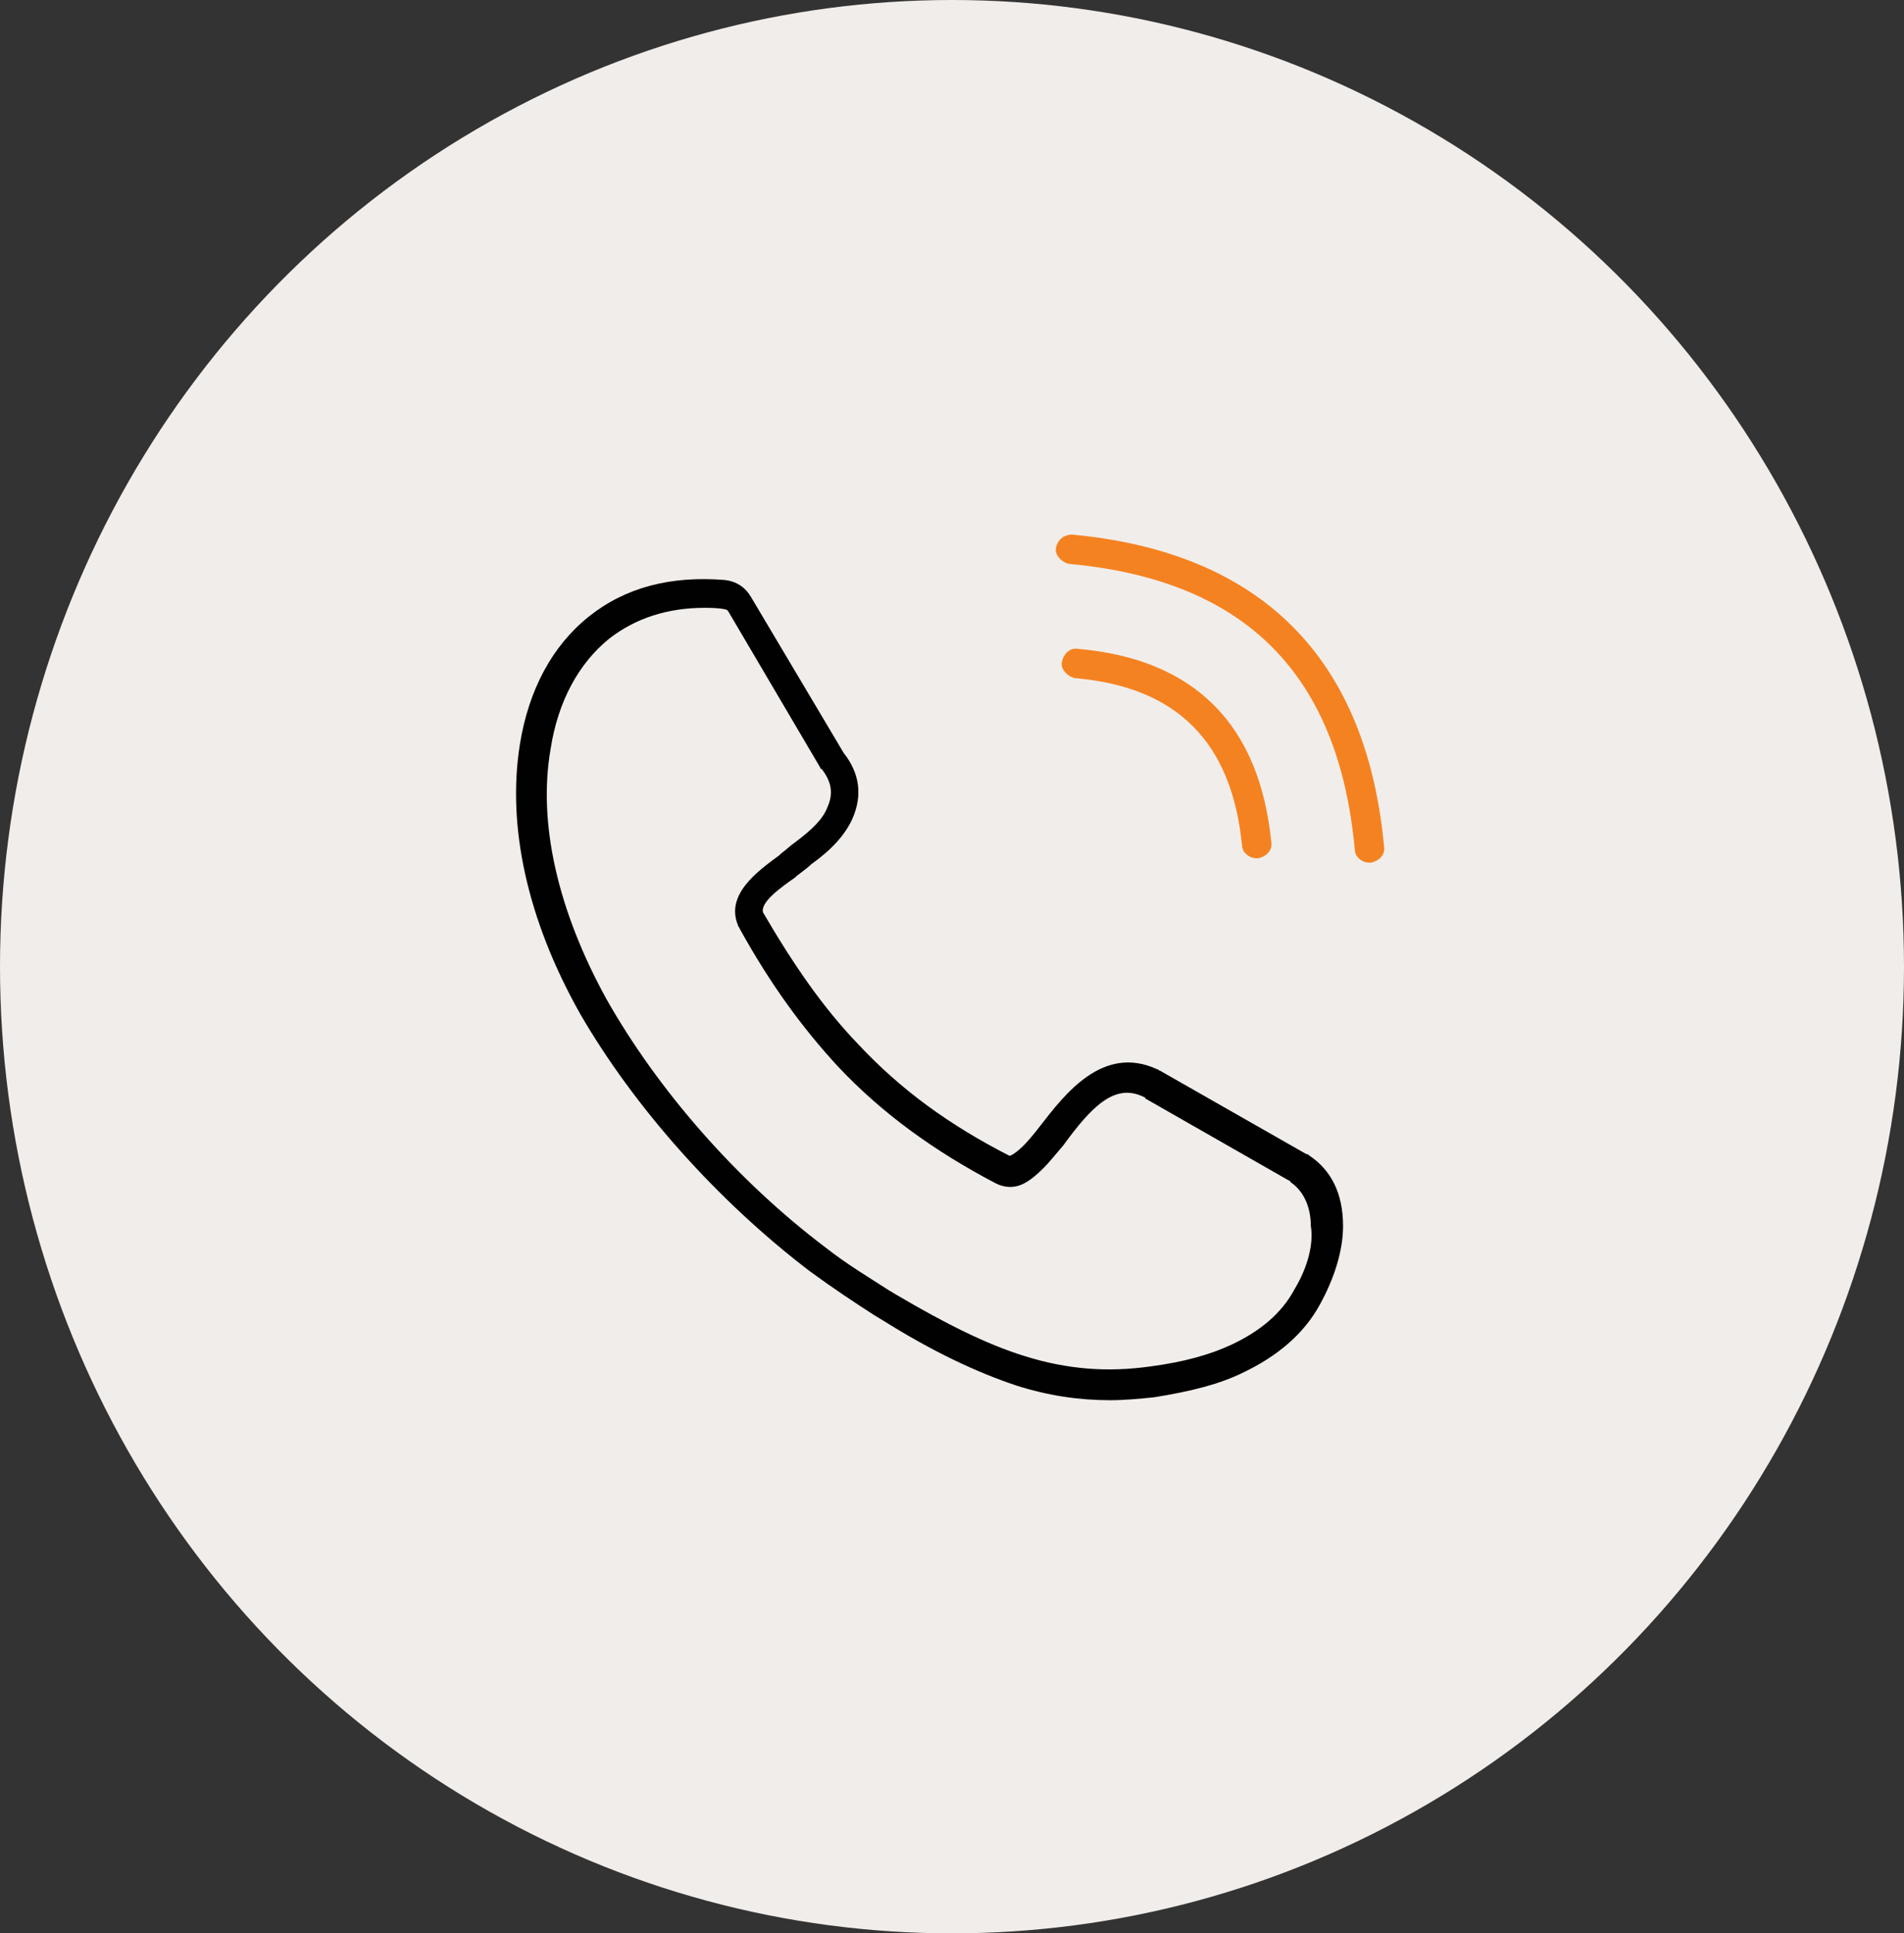 <svg xml:space="preserve" style="enable-background:new 0 0 130 132;" viewBox="0 0 130 132" y="0px" x="0px" xmlns:xlink="http://www.w3.org/1999/xlink" xmlns="http://www.w3.org/2000/svg" id="Layer_1" version="1.1">
<rect x="0" y="0" width="130" height="132" fill="#333333" stroke="none"/>
<style type="text/css">
	.st0{fill:#F1EDEA;}
	.st1{fill:none;}
	.st2{fill:#010101;}
	.st3{fill:#F58220;}
</style>
<ellipse ry="66" rx="65" cy="66" cx="65" class="st0"></ellipse>
<g>
	<path d="M88.3,80.6C88.3,80.5,88.2,80.5,88.3,80.6l-9.9-5.7c0,0,0,0-0.1-0.1c-2.1-1-3.6,0.8-5.5,3.3
		c-0.6,0.8-0.9,1.2-1.3,1.5c-0.6,0.6-1.1,1-1.6,1.2c-0.5,0.2-1.2,0.2-1.7-0.1c-4.3-2.2-7.8-4.8-10.8-8c-2.5-2.6-4.6-5.6-6.7-9.4
		c0-0.1-0.1-0.1-0.1-0.2c0,0,0,0,0,0c0,0,0,0,0,0c-0.8-2.1,1.4-3.7,2.8-4.8l0.1-0.1c0.4-0.3,0.7-0.5,1-0.8c1.1-0.8,1.8-1.6,2.2-2.4
		c0.4-0.9,0.3-1.7-0.4-2.6c0,0,0-0.1-0.1-0.1l-6.3-10.7c-0.1-0.1-0.1-0.1-0.2-0.1c-0.5,0-0.9-0.1-1.4-0.1c-2.6,0-4.8,0.7-6.5,2.1
		c-2.1,1.7-3.4,4.2-4,7.5c-0.8,5.2,0.5,11.1,3.8,17.1c3.4,6.2,8.9,12.4,15,17c1.4,1.1,2.9,2,4.3,2.9l0.5,0.3
		c3.4,2.1,6.2,3.4,8.8,4.2c2.9,0.9,5.7,1.1,8.5,0.7c2.3-0.3,4.1-0.8,5.6-1.5c1.9-0.9,3.4-2.1,4.3-3.8c0.8-1.5,1.3-3.1,1.3-4.4
		C89.7,82.2,89.2,81.2,88.3,80.6z" class="st1"></path>
	<path d="M88.3,80.6L88.3,80.6C88.2,80.5,88.3,80.5,88.3,80.6L88.3,80.6z" class="st1"></path>
	<path d="M89.4,78.9C89.4,78.9,89.4,78.9,89.4,78.9c-0.1-0.1-0.1-0.1-0.2-0.1l-10-5.7c-0.1,0-0.1-0.1-0.2-0.1
		c-3.7-1.7-6.3,1.7-8,3.9c-0.3,0.4-0.8,1-1.1,1.3c-0.4,0.4-0.7,0.6-0.9,0.7c0,0,0,0-0.1,0c-4.1-2.1-7.4-4.5-10.3-7.6
		c-2.4-2.5-4.4-5.4-6.5-9c-0.2-0.7,1.2-1.7,2.2-2.4l0.1-0.1c0.4-0.3,0.8-0.6,1-0.8c1.4-1,2.3-2,2.8-3.1c0.7-1.6,0.5-3.1-0.6-4.5
		l-6.3-10.6c-0.4-0.7-1-1.1-1.8-1.2c-3.7-0.3-6.8,0.5-9.3,2.5c-2.5,2-4.1,5-4.7,8.7c-0.9,5.6,0.5,12,4.1,18.4
		C43.3,75.6,49,82,55.3,86.8c1.5,1.1,3,2.1,4.4,3l0.5,0.3c3.5,2.2,6.5,3.6,9.2,4.5c2.2,0.7,4.3,1,6.4,1c1,0,2-0.1,3-0.2
		c2.5-0.4,4.5-0.9,6.1-1.7c2.3-1.1,4.1-2.6,5.2-4.6c1-1.8,1.6-3.7,1.6-5.4C91.7,81.5,90.9,79.9,89.4,78.9z M88.3,80.6L88.3,80.6
		C88.3,80.5,88.2,80.5,88.3,80.6L88.3,80.6z M88.4,88c-0.9,1.7-2.4,2.9-4.3,3.8c-1.5,0.7-3.3,1.2-5.6,1.5c-2.9,0.4-5.6,0.2-8.5-0.7
		c-2.6-0.8-5.4-2.2-8.8-4.2l-0.5-0.3c-1.4-0.9-2.9-1.8-4.3-2.9c-6.1-4.6-11.5-10.8-15-17c-3.3-6-4.7-12-3.8-17.1
		c0.5-3.2,1.9-5.8,4-7.5c1.8-1.4,4-2.1,6.5-2.1c0.4,0,0.9,0,1.4,0.1c0.1,0,0.2,0.1,0.2,0.1l6.3,10.7c0,0,0,0.1,0.1,0.1
		c0.7,0.9,0.8,1.7,0.4,2.6c-0.3,0.8-1,1.5-2.2,2.4c-0.3,0.2-0.6,0.5-1,0.8l-0.1,0.1c-1.5,1.1-3.7,2.7-2.8,4.8c0,0,0,0,0,0
		c0,0,0,0,0,0c0,0.1,0.1,0.1,0.1,0.2c2.1,3.8,4.3,6.8,6.7,9.4c3,3.2,6.6,5.8,10.8,8c0.6,0.3,1.2,0.3,1.7,0.1c0.5-0.2,1-0.6,1.6-1.2
		c0.3-0.3,0.7-0.8,1.3-1.5c1.9-2.6,3.5-4.3,5.5-3.3c0.1,0,0.1,0.1,0.1,0.1l9.8,5.6c0,0,0.1,0,0.1,0.1c0.9,0.6,1.4,1.7,1.4,3
		C89.7,84.9,89.3,86.5,88.4,88z" class="st2"></path>
	<path d="M84.8,57.7c0,0.5,0.5,0.9,1,0.9c0,0,0.1,0,0.1,0c0.5-0.1,1-0.5,0.9-1.1c-0.8-8-5.2-12.5-13.2-13.2
		c-0.6-0.1-1,0.4-1.1,0.9c-0.1,0.5,0.4,1,0.9,1.1C80.4,46.9,84.1,50.7,84.8,57.7z" class="st3"></path>
	<path d="M73.2,36.5c-0.6,0-1,0.4-1.1,0.9c-0.1,0.5,0.4,1,0.9,1.1C85,39.6,91.4,46,92.5,58c0,0.5,0.5,0.9,1,0.9
		c0,0,0.1,0,0.1,0c0.5-0.1,1-0.5,0.9-1.1C93.3,44.9,86.1,37.7,73.2,36.5z" class="st3"></path>
</g>
</svg>
